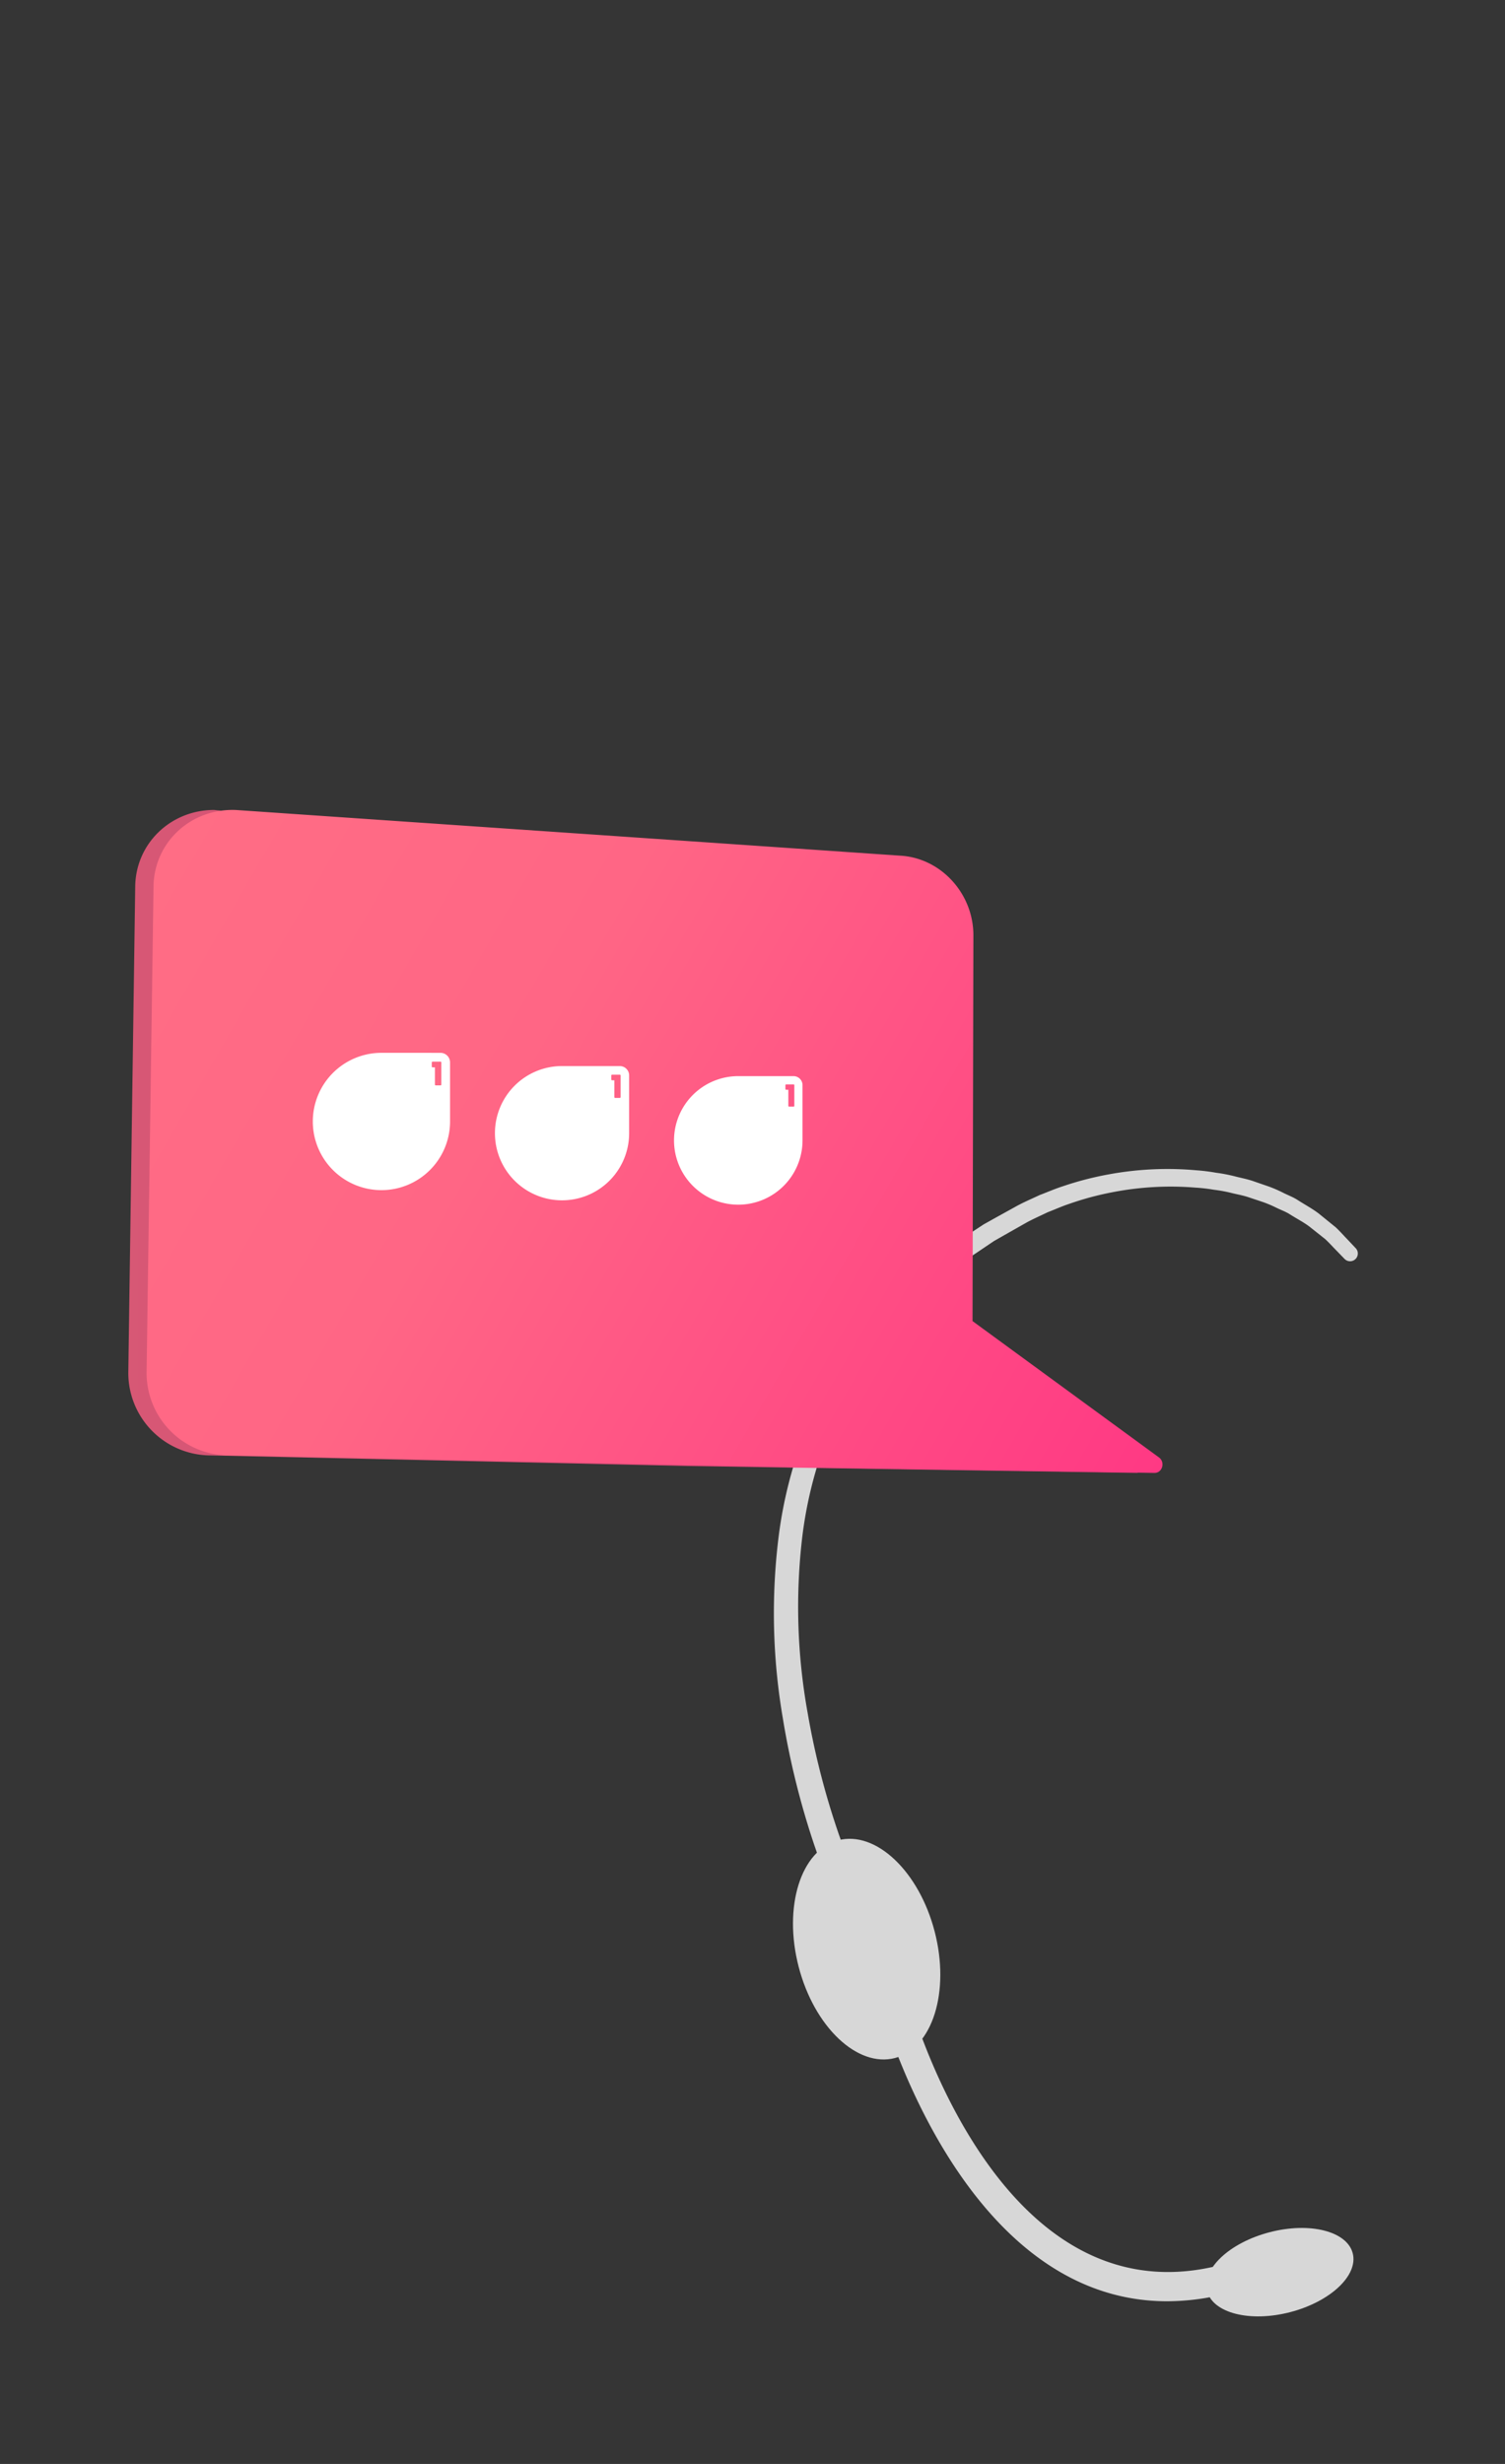 <svg xmlns="http://www.w3.org/2000/svg" xmlns:xlink="http://www.w3.org/1999/xlink" width="550" height="900" viewBox="0 0 550 900"><defs><linearGradient id="a" x1="46.887" y1="416.926" x2="418.15" y2="416.926" gradientUnits="userSpaceOnUse"><stop offset="0" stop-color="#ff6085"></stop><stop offset="1" stop-color="#ff3984"></stop></linearGradient><linearGradient id="b" x1="47.689" y1="331.119" x2="419.177" y2="545.598" gradientUnits="userSpaceOnUse"><stop offset="0" stop-color="#ff6d85"></stop><stop offset="0.356" stop-color="#ff6685"></stop><stop offset="1" stop-color="#ff3984"></stop></linearGradient></defs><title>a1-support-link</title><rect width="550" height="900" fill="#353535"></rect><g opacity="0.8"><path d="M426.504,840.577c-76.408,0-105.186-109.488-105.489-110.682A5.318,5.318,0,0,1,331.323,727.272c.305,1.191,31.283,118.883,112.088,100.716a5.319,5.319,0,0,1,2.33,10.38A87.854,87.854,0,0,1,426.504,840.577Z" fill="#fff"></path><ellipse cx="467.378" cy="829.962" rx="27.478" ry="15.069" transform="matrix(0.968, -0.252, 0.252, 0.968, -193.822, 144.329)" fill="#fff"></ellipse><ellipse cx="316.712" cy="711.96" rx="25.672" ry="41.098" transform="translate(-168.977 102.616) rotate(-14.576)" fill="#fff"></ellipse><path d="M303.748,690.184s-.642-1.541-1.844-4.43c-1.133-2.871-2.723-7.091-4.556-12.508a292.582,292.582,0,0,1-11.31-45.901,226.626,226.626,0,0,1-1.387-66.869A160.047,160.047,0,0,1,294.019,523.66a150.828,150.828,0,0,1,18.79-34.477c7.682-10.76,17.24-20.001,27.185-28.212q3.827-2.973,7.621-5.922,3.999-2.641,7.957-5.254l3.949-2.591,4.09-2.284q4.084-2.258,8.106-4.481c2.895-1.547,5.469-2.614,8.204-3.914,2.881-1.088,5.715-2.336,8.557-3.24A116.42,116.42,0,0,1,405.38,428.925a117.79,117.79,0,0,1,31.819-1.455,66.74,66.74,0,0,1,7.184.891,57.748,57.748,0,0,1,6.885,1.316c2.195.571,4.37.976,6.413,1.649q3.056,1.055,5.93,2.048a47.504,47.504,0,0,1,5.4,2.347c1.699.844,3.418,1.499,4.919,2.419,2.96,1.909,5.836,3.43,8.137,5.233,2.271,1.841,4.299,3.485,6.062,4.916,1.651,1.55,2.916,3.018,4.011,4.134,2.147,2.275,3.291,3.487,3.291,3.487a2.829,2.829,0,0,1-4.088,3.912l-.265-.272s-1.072-1.107-3.085-3.185c-1.023-1.018-2.199-2.37-3.735-3.786-1.641-1.3-3.526-2.795-5.637-4.468-2.131-1.644-4.816-3.004-7.55-4.75-1.39-.839-3.001-1.419-4.578-2.186a42.927,42.927,0,0,0-5.023-2.126q-2.684-.895-5.535-1.848c-1.908-.609-3.959-.962-6.014-1.478a52.228,52.228,0,0,0-6.376-1.153,59.931,59.931,0,0,0-6.845-.783,111.289,111.289,0,0,0-30.092,1.683,109.493,109.493,0,0,0-15.901,4.278c-2.671.878-5.191,2.037-7.838,3.046-2.59,1.261-5.519,2.54-7.909,3.87q-3.858,2.187-7.776,4.409l-3.924,2.239-3.765,2.535q-3.773,2.544-7.59,5.118-3.596,2.857-7.226,5.741c-9.414,7.948-18.407,16.808-25.562,27.071a142.801,142.801,0,0,0-17.429,32.784,151.637,151.637,0,0,0-8.528,35.054,217.742,217.742,0,0,0,2.019,64.208,283.206,283.206,0,0,0,11.396,44.277c1.824,5.207,3.39,9.237,4.494,11.952,1.138,2.656,1.744,4.074,1.744,4.074l.084.196a4.966,4.966,0,1,1-9.131,3.909Z" fill="#fff"></path></g><path d="M415.966,537.907a2.868,2.868,0,0,1-.775.094l-93.628-1.43-38.593-.601-31.722-.481L76.726,531.61a30.121,30.121,0,0,1-29.837-30.278l2.527-177.578c.227-15.587,12.793-27.672,28.38-27.899.681-.027,1.364.125,2.059.165l2.125.245h.027L322.244,312.69c14.865.762,26.83,13.727,26.789,29.046l-.307,140.849L416.848,532.363A3.142,3.142,0,0,1,415.966,537.907Z" opacity="0.8" fill="url(#a)"></path><path d="M423.53,532.34l-68.118-49.786.31-140.887c.034-15.316-11.934-28.346-26.796-29.12L86.541,295.888c-16.543-.861-30.204,11.604-30.435,27.861L53.577,501.331a30.11,30.11,0,0,0,29.834,30.279l206.237,4.364,38.594.593,93.633,1.439C424.784,538.051,425.938,534.099,423.53,532.34Z" fill="url(#b)"></path><path d="M164.472,409.601V388.07a3.502,3.502,0,0,0-3.498-3.502l-21.577-.003h0a25.077,25.077,0,1,0,25.075,25.134h0v-.042l0-.028Zm-3.274-13.235a.268.268,0,0,1-.216.093h-1.747a.268.268,0,0,1-.216-.093.279.279,0,0,1-.079-.176l-0-6.315h-.841a.355.355,0,0,1-.198-.071.221.221,0,0,1-.104-.193v-1.559a.221.221,0,0,1,.104-.193.355.355,0,0,1,.198-.071h2.883a.268.268,0,0,1,.216.093.28.28,0,0,1,.079.177l0,8.131a.279.279,0,0,1-.079.176Z" fill="#fff"></path><path d="M229.917,413.881V392.826a3.424,3.424,0,0,0-3.42-3.425l-21.1-.003h0a24.521,24.521,0,1,0,24.52,24.578h0v-.041l0-.027Zm-3.201-12.942a.263.263,0,0,1-.211.091h-1.708a.262.262,0,0,1-.211-.091.273.273,0,0,1-.077-.172l-0-6.176h-.823a.347.347,0,0,1-.193-.069.216.216,0,0,1-.102-.188v-1.525a.216.216,0,0,1,.102-.188.347.347,0,0,1,.193-.069H226.504a.262.262,0,0,1,.211.091.274.274,0,0,1,.077.173l0,7.951a.273.273,0,0,1-.077.172Z" fill="#fff"></path><path d="M293.277,416.518V396.359a3.279,3.279,0,0,0-3.275-3.279l-20.202-.003h0a23.478,23.478,0,1,0,23.476,23.532h0v-.039l0-.026Zm-3.065-12.391a.251.251,0,0,1-.202.087h-1.636a.251.251,0,0,1-.202-.087.262.262,0,0,1-.074-.165l-0-5.913h-.788a.332.332,0,0,1-.185-.066.207.207,0,0,1-.098-.18v-1.46a.207.207,0,0,1,.098-.18.332.332,0,0,1,.185-.066H290.009a.251.251,0,0,1,.202.087.262.262,0,0,1,.074.165l0,7.613a.262.262,0,0,1-.074.165Z" fill="#fff"></path></svg>